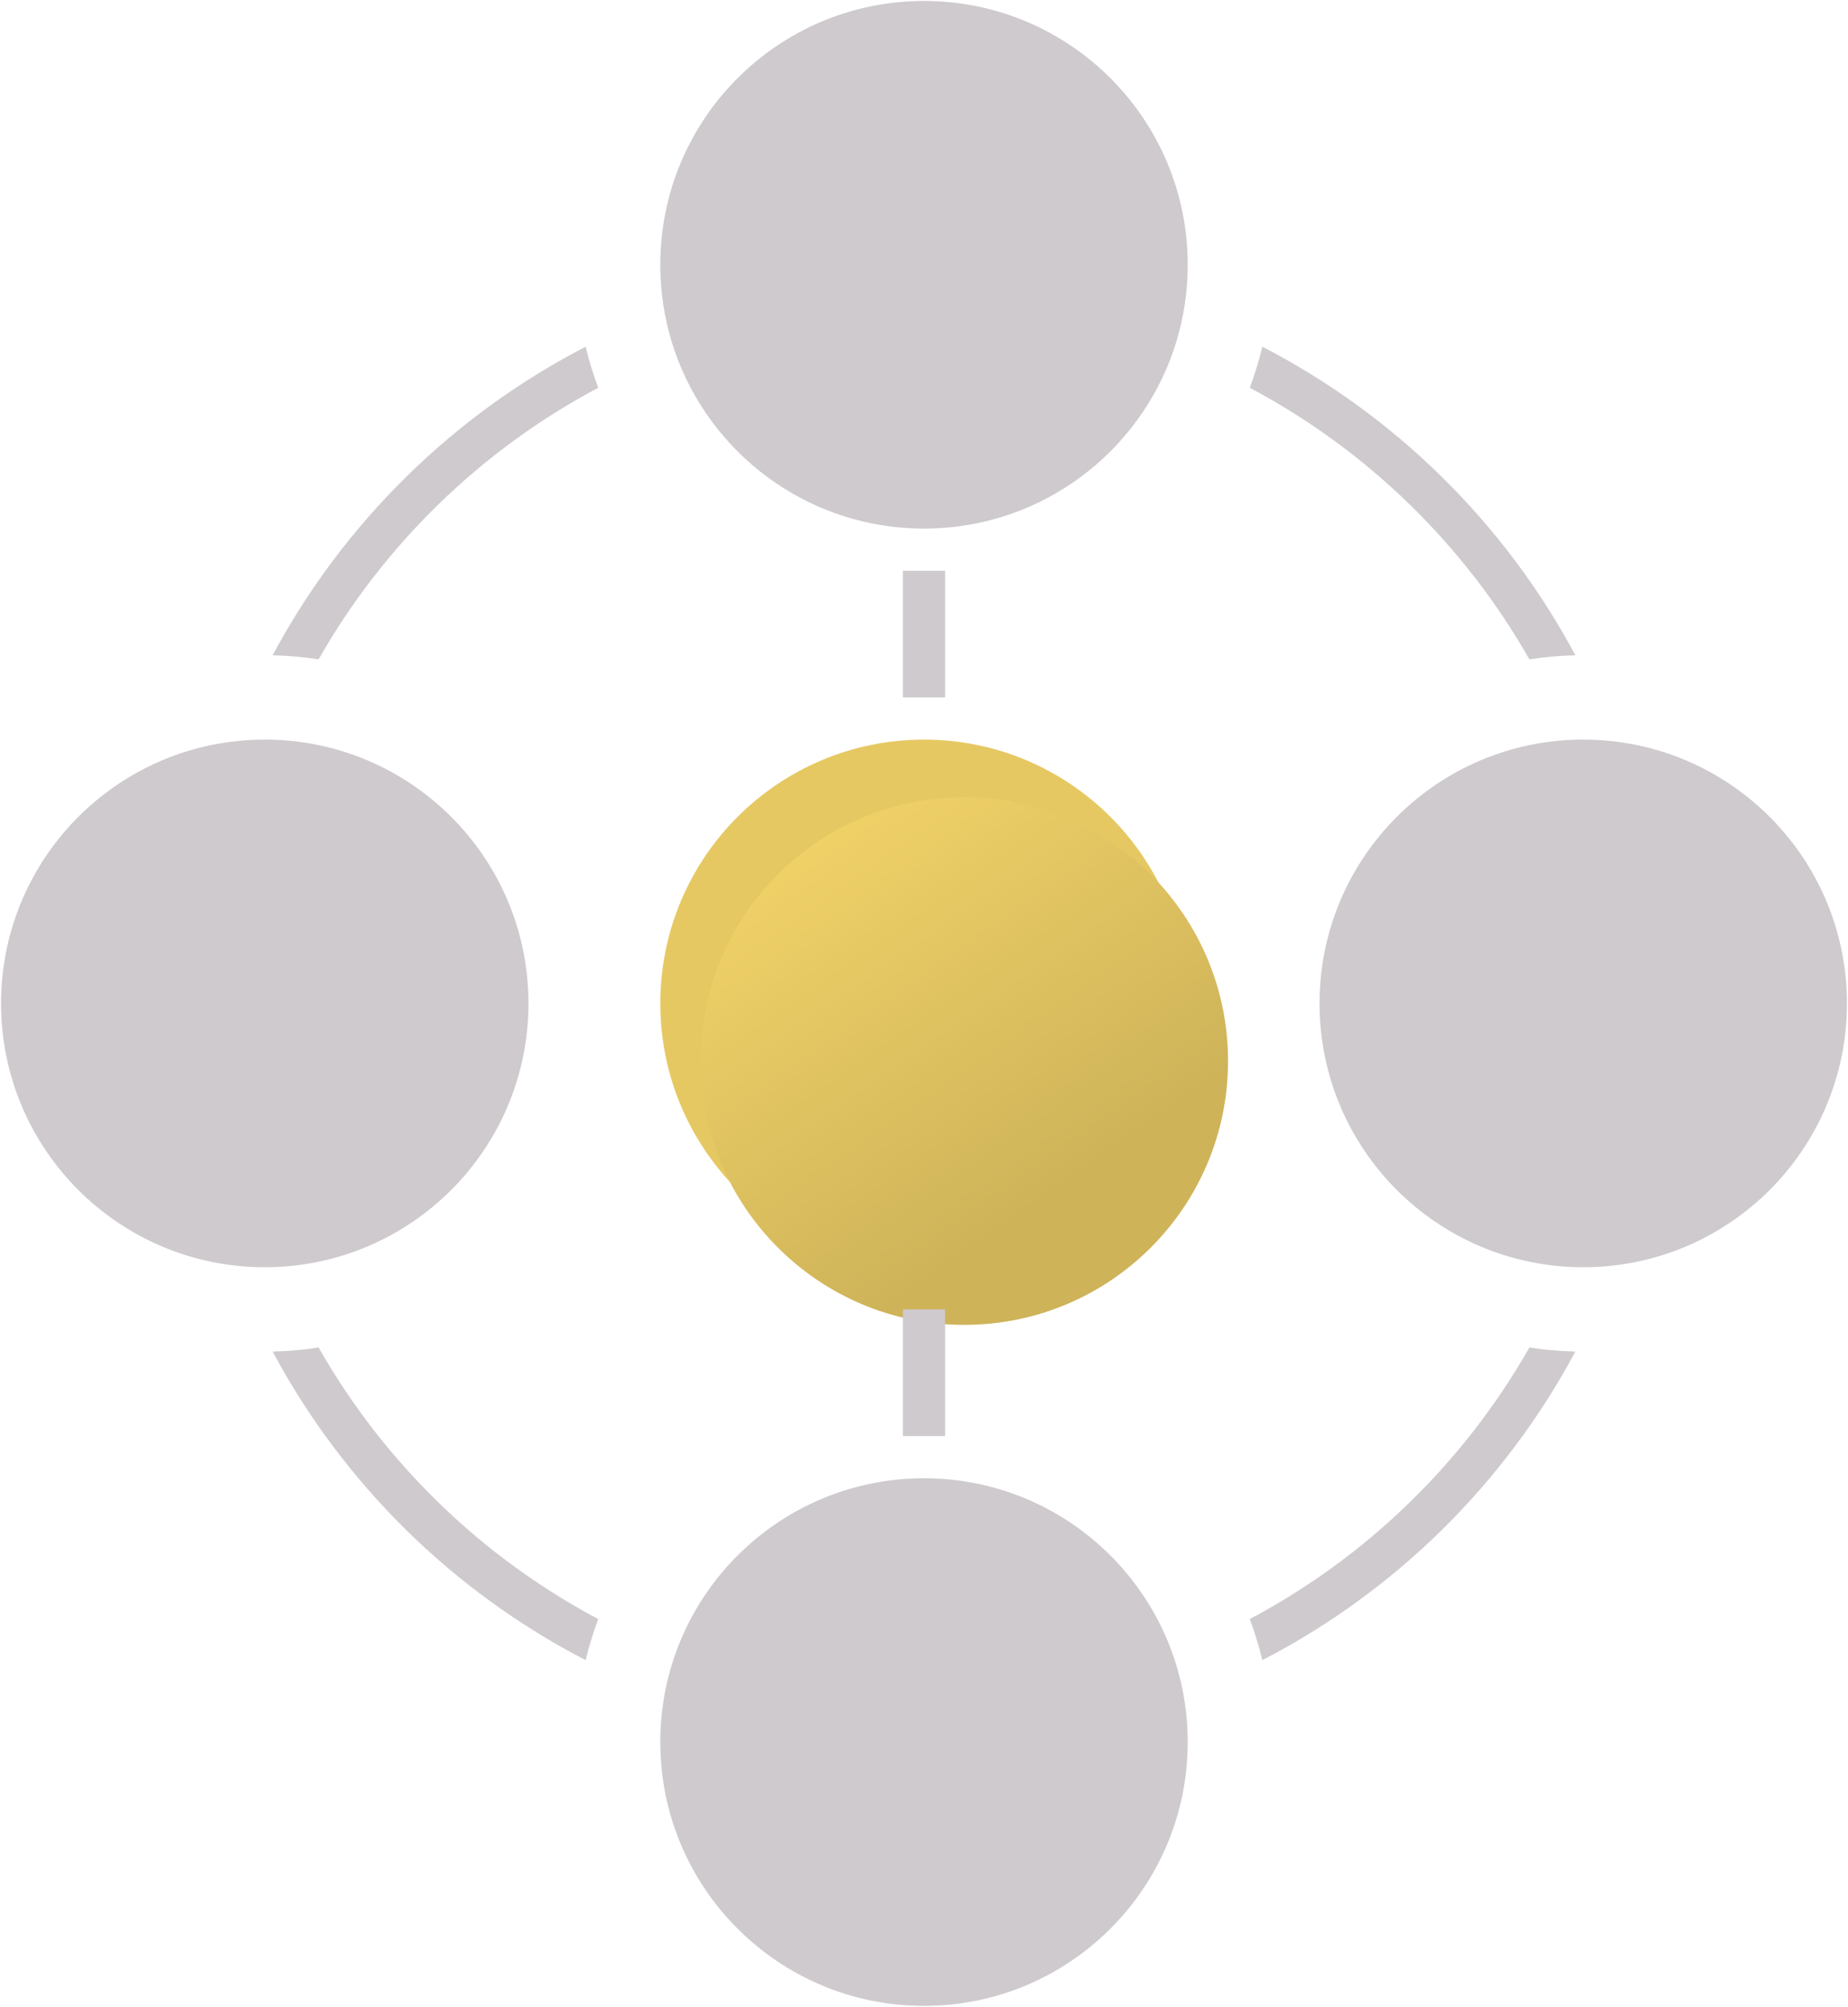 <?xml version="1.0" encoding="UTF-8"?> <svg xmlns="http://www.w3.org/2000/svg" width="876" height="951" viewBox="0 0 876 951" fill="none"><circle cx="125.5" cy="475.456" r="125" fill="#CECACE"></circle><circle cx="438" cy="125.456" r="125" fill="#CECACE"></circle><rect x="428" y="270.456" width="20" height="60" fill="#CECACE"></rect><circle cx="438" cy="475.456" r="125" fill="#E6C863"></circle><g filter="url(#filter0_dii)"><circle cx="438" cy="475.456" r="125" fill="url(#paint0_linear)"></circle></g><rect x="428" y="620.456" width="20" height="60" fill="#CECACE"></rect><circle cx="438" cy="825.456" r="125" fill="#CECACE"></circle><circle cx="750.5" cy="475.456" r="125" fill="#CECACE"></circle><path d="M277.597 164.294C214.561 196.854 162.689 248.007 129.233 310.498C136.626 310.662 143.9 311.312 151.022 312.418C182.037 257.943 228.115 213.16 283.588 183.736C281.206 177.431 279.2 170.941 277.597 164.294Z" fill="#CECACE"></path><path d="M724.978 312.418C732.1 311.312 739.373 310.662 746.766 310.498C713.311 248.007 661.439 196.854 598.403 164.294C596.799 170.941 594.793 177.431 592.412 183.736C647.885 213.16 693.963 257.943 724.978 312.418Z" fill="#CECACE"></path><path d="M746.766 640.415C713.311 702.906 661.439 754.058 598.403 786.618C596.799 779.972 594.793 773.482 592.412 767.176C647.885 737.752 693.963 692.969 724.978 638.494C732.1 639.6 739.373 640.251 746.766 640.415Z" fill="#CECACE"></path><path d="M277.597 786.618C214.561 754.058 162.689 702.906 129.233 640.415C136.626 640.251 143.9 639.6 151.022 638.494C182.037 692.969 228.115 737.752 283.588 767.176C281.206 773.482 279.2 779.972 277.597 786.618Z" fill="#CECACE"></path><defs><filter id="filter0_dii" x="265.453" y="311.095" width="383.333" height="383.333" color-interpolation-filters="sRGB"><feFlood flood-opacity="0" result="BackgroundImageFix"></feFlood><feColorMatrix in="SourceAlpha" type="matrix" values="0 0 0 0 0 0 0 0 0 0 0 0 0 0 0 0 0 0 127 0"></feColorMatrix><feOffset dx="19.119" dy="27.305"></feOffset><feGaussianBlur stdDeviation="33.333"></feGaussianBlur><feColorMatrix type="matrix" values="0 0 0 0 0.18 0 0 0 0 0.157 0 0 0 0 0.078 0 0 0 0.145 0"></feColorMatrix><feBlend mode="normal" in2="BackgroundImageFix" result="effect1_dropShadow"></feBlend><feBlend mode="normal" in="SourceGraphic" in2="effect1_dropShadow" result="shape"></feBlend><feColorMatrix in="SourceAlpha" type="matrix" values="0 0 0 0 0 0 0 0 0 0 0 0 0 0 0 0 0 0 127 0" result="hardAlpha"></feColorMatrix><feOffset dx="4.801" dy="6.857"></feOffset><feGaussianBlur stdDeviation="4.185"></feGaussianBlur><feComposite in2="hardAlpha" operator="arithmetic" k2="-1" k3="1"></feComposite><feColorMatrix type="matrix" values="0 0 0 0 0.998 0 0 0 0 0.867 0 0 0 0 0.429 0 0 0 1 0"></feColorMatrix><feBlend mode="normal" in2="shape" result="effect2_innerShadow"></feBlend><feColorMatrix in="SourceAlpha" type="matrix" values="0 0 0 0 0 0 0 0 0 0 0 0 0 0 0 0 0 0 127 0" result="hardAlpha"></feColorMatrix><feOffset dx="-4.801" dy="-6.857"></feOffset><feGaussianBlur stdDeviation="4.185"></feGaussianBlur><feComposite in2="hardAlpha" operator="arithmetic" k2="-1" k3="1"></feComposite><feColorMatrix type="matrix" values="0 0 0 0 0.782 0 0 0 0 0.68 0 0 0 0 0.337 0 0 0 1 0"></feColorMatrix><feBlend mode="normal" in2="effect2_innerShadow" result="effect3_innerShadow"></feBlend></filter><linearGradient id="paint0_linear" x1="378.359" y1="304.692" x2="521.753" y2="509.48" gradientUnits="userSpaceOnUse"><stop stop-color="#F8D86B"></stop><stop offset="1" stop-color="#CEB359"></stop></linearGradient></defs></svg> 
